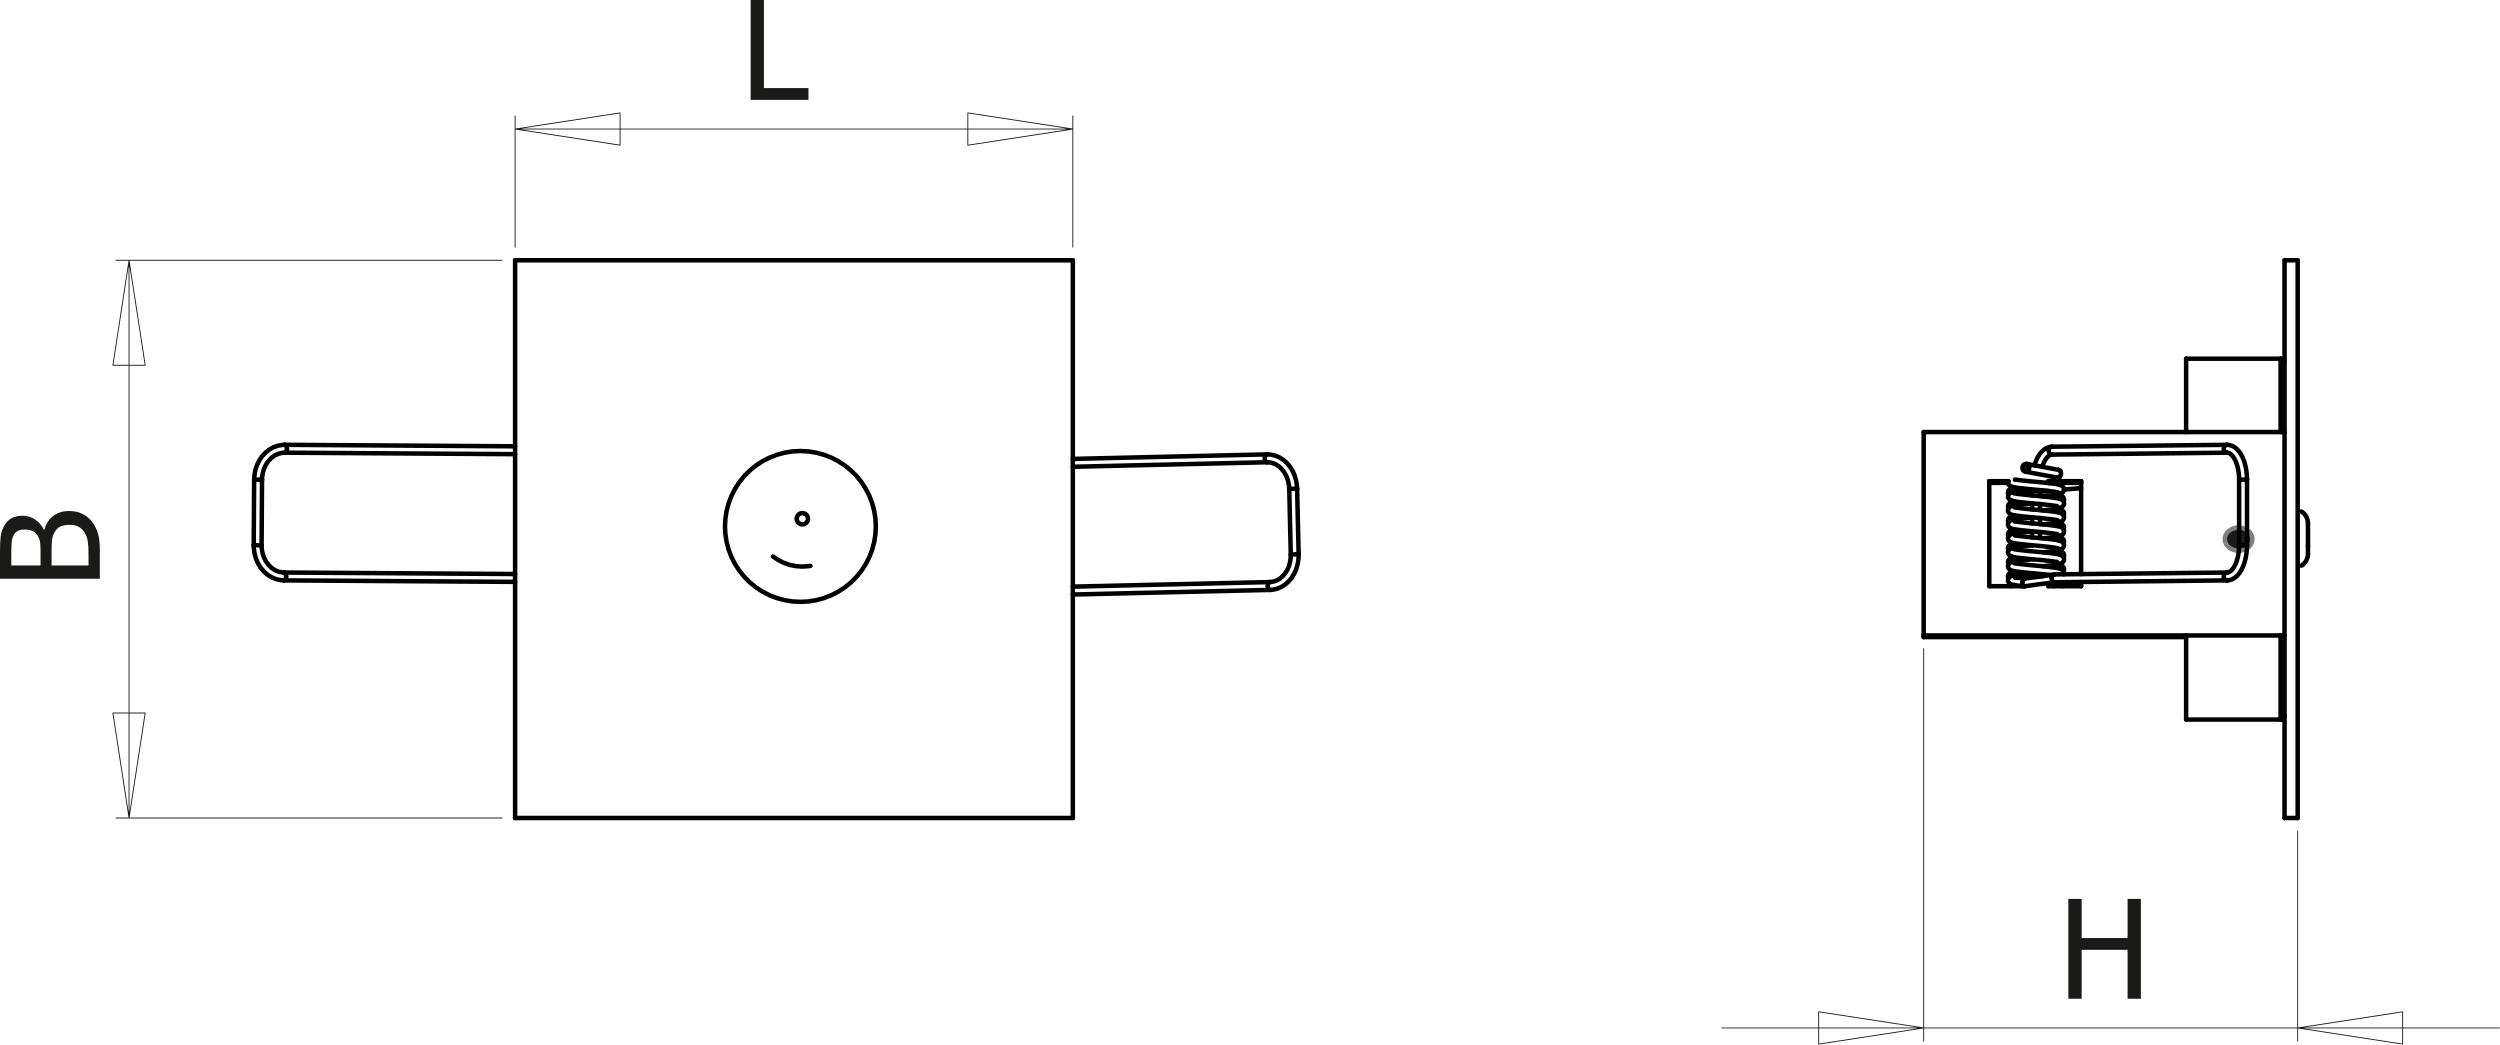 <?xml version="1.0" encoding="utf-8"?>
<!-- Generator: Adobe Illustrator 12.0.0, SVG Export Plug-In . SVG Version: 6.00 Build 51448)  -->
<!DOCTYPE svg PUBLIC "-//W3C//DTD SVG 1.1//EN" "http://www.w3.org/Graphics/SVG/1.1/DTD/svg11.dtd">
<svg  version="1.1" id="Ebene_1" xmlns="http://www.w3.org/2000/svg" xmlns:xlink="http://www.w3.org/1999/xlink" width="277.97" height="116.141"
	 viewBox="0 0 277.97 116.141" style="overflow:visible;enable-background:new 0 0 277.97 116.141;" xml:space="preserve">
<g>
	<path style="fill:#1A1A18;" d="M89.891,11.102h-6.43V0h1.477v9.789h4.953V11.102z"/>
</g>
<g>
	<path style="fill:#1A1A18;" d="M7.692,56.819c0.552,0,1.04,0.104,1.462,0.313c0.423,0.209,0.771,0.489,1.044,0.842
		c0.329,0.418,0.561,0.865,0.698,1.343s0.205,1.094,0.205,1.85v3.184H0v-2.944c0-0.791,0.026-1.383,0.078-1.778
		s0.175-0.774,0.369-1.137c0.214-0.397,0.493-0.688,0.838-0.872c0.345-0.185,0.751-0.276,1.218-0.276
		c0.521,0,0.989,0.138,1.401,0.414c0.413,0.275,0.735,0.657,0.968,1.144h0.06c0.179-0.661,0.506-1.174,0.981-1.536
		C6.388,57,6.981,56.819,7.692,56.819z M2.711,58.881c-0.269,0-0.501,0.045-0.697,0.134c-0.196,0.09-0.352,0.233-0.466,0.433
		c-0.134,0.238-0.216,0.504-0.246,0.797s-0.045,0.697-0.045,1.214v1.415h3.25v-1.676c0-0.462-0.023-0.802-0.071-1.021
		C4.39,59.958,4.292,59.733,4.143,59.5c-0.144-0.224-0.333-0.382-0.566-0.477C3.342,58.928,3.054,58.881,2.711,58.881z
		 M7.751,58.358c-0.418,0-0.763,0.06-1.035,0.179s-0.501,0.36-0.691,0.723c-0.125,0.233-0.204,0.488-0.239,0.764
		c-0.035,0.276-0.052,0.667-0.052,1.174v1.677h4.109v-1.2c0-0.646-0.03-1.154-0.089-1.527c-0.06-0.372-0.187-0.7-0.381-0.983
		c-0.194-0.278-0.415-0.481-0.661-0.611C8.465,58.422,8.145,58.358,7.751,58.358z"/>
</g>
<g>
	<path style="fill:#1A1A18;" d="M238.039,111.049h-1.477v-5.438h-5.109v5.438h-1.477V99.948h1.477v4.352h5.109v-4.352h1.477V111.049
		z"/>
</g>
<polygon style="fill:#1A1A18;" points="248.459,58.718 248.258,58.783 248.072,58.869 247.9,58.977 247.75,59.104 247.621,59.247 
	247.518,59.403 247.441,59.57 247.393,59.744 247.375,59.922 247.385,60.101 247.426,60.277 247.496,60.446 247.594,60.606 
	247.717,60.751 247.861,60.882 248.027,60.996 248.211,61.087 248.408,61.158 248.613,61.204 248.826,61.226 249.039,61.222 
	249.252,61.195 249.455,61.142 249.648,61.067 249.828,60.969 249.99,60.852 250.129,60.716 250.246,60.567 250.336,60.405 
	250.398,60.233 250.432,60.057 250.438,59.877 250.41,59.7 250.355,59.528 250.271,59.363 250.162,59.209 250.027,59.071 
	249.871,58.948 249.695,58.845 249.504,58.764 249.303,58.706 249.094,58.671 248.879,58.663 248.666,58.678 "/>
<polygon style="fill:none;stroke:#808080;stroke-width:0.5;stroke-miterlimit:10;" points="248.459,58.718 248.258,58.783 
	248.072,58.869 247.9,58.977 247.75,59.104 247.621,59.247 247.518,59.403 247.441,59.57 247.393,59.744 247.375,59.922 
	247.385,60.101 247.426,60.277 247.496,60.446 247.594,60.606 247.717,60.751 247.861,60.882 248.027,60.996 248.211,61.087 
	248.408,61.158 248.613,61.204 248.826,61.226 249.039,61.222 249.252,61.195 249.455,61.142 249.648,61.067 249.828,60.969 
	249.99,60.852 250.129,60.716 250.246,60.567 250.336,60.405 250.398,60.233 250.432,60.057 250.438,59.877 250.41,59.7 
	250.355,59.528 250.271,59.363 250.162,59.209 250.027,59.071 249.871,58.948 249.695,58.845 249.504,58.764 249.303,58.706 
	249.094,58.671 248.879,58.663 248.666,58.678 "/>
<path style="fill:none;stroke:#1A1A18;stroke-width:0.1;stroke-linecap:round;stroke-linejoin:round;stroke-miterlimit:10;" d="
	M202.215,112.5l11.674,1.796 M202.215,116.091V112.5 M213.889,114.296l-11.674,1.795 M267.145,116.091l-11.672-1.795 M267.145,112.5
	v3.591 M255.473,114.296l11.672-1.796 M213.889,114.296h-22.447 M255.473,114.296h-41.584 M255.473,114.296h22.447 M213.889,72.118
	v43.638 M255.473,92.41v23.346"/>
<path style="fill:none;stroke:#1A1A18;stroke-width:0.1;stroke-linecap:round;stroke-linejoin:round;stroke-miterlimit:10;" d="
	M68.946,16.144l-11.673-1.796 M68.946,12.552v3.592 M57.273,14.348l11.673-1.796 M107.612,12.552l11.672,1.796 M107.612,16.144
	v-3.592 M119.285,14.348l-11.672,1.796 M119.285,14.348H57.273 M57.273,27.48V12.89 M119.285,27.48V12.89"/>
<path style="fill:none;stroke:#1A1A18;stroke-width:0.1;stroke-linecap:round;stroke-linejoin:round;stroke-miterlimit:10;" d="
	M16.144,79.278l-1.796,11.673 M12.553,79.278h3.591 M14.348,90.951l-1.795-11.673 M12.553,40.612l1.795-11.673 M16.144,40.612
	h-3.591 M14.348,28.939l1.796,11.673 M14.348,28.939v62.012 M55.814,90.951H12.889 M55.814,28.939H12.889"/>
<polyline style="fill:none;stroke:#000000;stroke-width:0.5;stroke-linecap:round;stroke-linejoin:round;stroke-miterlimit:10;" points="
	31.678,50.333 31.763,50.3 31.837,50.206 31.887,50.064 31.905,49.897 "/>
<polyline style="fill:none;stroke:#000000;stroke-width:0.5;stroke-linecap:round;stroke-linejoin:round;stroke-miterlimit:10;" points="
	31.905,49.897 31.889,49.729 31.841,49.587 31.769,49.492 31.683,49.458 31.683,49.458 "/>
<polyline style="fill:none;stroke:#000000;stroke-width:0.5;stroke-linecap:round;stroke-linejoin:round;stroke-miterlimit:10;" points="
	31.592,63.658 31.677,63.692 31.749,63.787 31.796,63.929 31.813,64.097 "/>
<polyline style="fill:none;stroke:#000000;stroke-width:0.5;stroke-linecap:round;stroke-linejoin:round;stroke-miterlimit:10;" points="
	31.813,64.097 31.794,64.264 31.745,64.406 31.671,64.5 31.585,64.533 "/>
<polyline style="fill:none;stroke:#000000;stroke-width:0.5;stroke-linecap:round;stroke-linejoin:round;stroke-miterlimit:10;" points="
	29.086,60.627 29.073,60.626 29,60.626 28.874,60.625 "/>
<polyline style="fill:none;stroke:#000000;stroke-width:0.5;stroke-linecap:round;stroke-linejoin:round;stroke-miterlimit:10;" points="
	28.874,60.625 28.713,60.625 28.542,60.624 28.388,60.623 28.273,60.622 28.216,60.622 28.211,60.622 "/>
<polyline style="fill:none;stroke:#000000;stroke-width:0.5;stroke-linecap:round;stroke-linejoin:round;stroke-miterlimit:10;" points="
	29.134,53.332 29.121,53.332 29.047,53.331 28.921,53.33 "/>
<polyline style="fill:none;stroke:#000000;stroke-width:0.5;stroke-linecap:round;stroke-linejoin:round;stroke-miterlimit:10;" points="
	28.921,53.33 28.76,53.329 28.589,53.328 28.435,53.327 28.32,53.326 28.263,53.326 28.258,53.326 "/>
<polyline style="fill:none;stroke:#000000;stroke-width:0.5;stroke-linecap:round;stroke-linejoin:round;stroke-miterlimit:10;" points="
	141.213,65.593 141.115,65.562 141.033,65.469 140.975,65.329 140.952,65.162 140.967,64.994 141.018,64.85 141.097,64.753 
	141.19,64.718 "/>
<polyline style="fill:none;stroke:#000000;stroke-width:0.5;stroke-linecap:round;stroke-linejoin:round;stroke-miterlimit:10;" points="
	140.861,50.522 140.766,50.557 140.688,50.654 140.637,50.797 140.622,50.965 140.645,51.132 140.702,51.273 140.786,51.366 
	140.88,51.397 "/>
<polyline style="fill:none;stroke:#000000;stroke-width:0.5;stroke-linecap:round;stroke-linejoin:round;stroke-miterlimit:10;" points="
	144.393,61.628 144.383,61.628 144.314,61.629 144.191,61.632 144.032,61.636 143.861,61.64 143.705,61.644 143.586,61.647 
	143.524,61.648 143.518,61.648 "/>
<polyline style="fill:none;stroke:#000000;stroke-width:0.5;stroke-linecap:round;stroke-linejoin:round;stroke-miterlimit:10;" points="
	144.223,54.334 144.213,54.335 144.145,54.336 144.021,54.339 143.862,54.343 143.691,54.347 143.535,54.351 143.417,54.354 
	143.354,54.355 143.348,54.355 "/>
<line style="fill:none;stroke:#000000;stroke-width:0.5;stroke-linecap:round;stroke-linejoin:round;stroke-miterlimit:10;" x1="57.273" y1="90.951" x2="119.285" y2="90.951"/>
<line style="fill:none;stroke:#000000;stroke-width:0.5;stroke-linecap:round;stroke-linejoin:round;stroke-miterlimit:10;" x1="119.285" y1="90.951" x2="119.285" y2="28.939"/>
<line style="fill:none;stroke:#000000;stroke-width:0.5;stroke-linecap:round;stroke-linejoin:round;stroke-miterlimit:10;" x1="119.285" y1="28.939" x2="57.273" y2="28.939"/>
<line style="fill:none;stroke:#000000;stroke-width:0.5;stroke-linecap:round;stroke-linejoin:round;stroke-miterlimit:10;" x1="57.273" y1="28.939" x2="57.273" y2="90.951"/>
<line style="fill:none;stroke:#000000;stroke-width:0.5;stroke-linecap:round;stroke-linejoin:round;stroke-miterlimit:10;" x1="31.677" y1="50.333" x2="57.273" y2="50.499"/>
<line style="fill:none;stroke:#000000;stroke-width:0.5;stroke-linecap:round;stroke-linejoin:round;stroke-miterlimit:10;" x1="57.273" y1="49.624" x2="31.683" y2="49.458"/>
<line style="fill:none;stroke:#000000;stroke-width:0.5;stroke-linecap:round;stroke-linejoin:round;stroke-miterlimit:10;" x1="31.585" y1="64.533" x2="57.273" y2="64.699"/>
<line style="fill:none;stroke:#000000;stroke-width:0.5;stroke-linecap:round;stroke-linejoin:round;stroke-miterlimit:10;" x1="57.273" y1="63.824" x2="31.591" y2="63.658"/>
<polyline style="fill:none;stroke:#000000;stroke-width:0.5;stroke-linecap:round;stroke-linejoin:round;stroke-miterlimit:10;" points="
	31.683,49.458 31.392,49.47 30.886,49.561 30.399,49.736 29.941,49.993 29.521,50.325 29.149,50.726 28.833,51.187 28.581,51.697 
	28.399,52.246 28.291,52.82 28.258,53.326 "/>
<polyline style="fill:none;stroke:#000000;stroke-width:0.5;stroke-linecap:round;stroke-linejoin:round;stroke-miterlimit:10;" points="
	29.134,53.332 29.145,53.074 29.221,52.57 29.367,52.089 29.579,51.646 29.849,51.252 30.169,50.918 30.532,50.654 30.925,50.466 
	31.341,50.358 31.677,50.333 "/>
<polyline style="fill:none;stroke:#000000;stroke-width:0.5;stroke-linecap:round;stroke-linejoin:round;stroke-miterlimit:10;" points="
	28.211,60.622 28.22,60.941 28.297,61.523 28.45,62.085 28.676,62.616 28.97,63.1 29.325,63.529 29.733,63.892 30.185,64.178 
	30.668,64.383 31.173,64.501 31.585,64.533 "/>
<polyline style="fill:none;stroke:#000000;stroke-width:0.5;stroke-linecap:round;stroke-linejoin:round;stroke-miterlimit:10;" points="
	31.591,63.658 31.385,63.646 30.961,63.557 30.554,63.383 30.178,63.128 29.845,62.8 29.564,62.412 29.343,61.971 29.188,61.493 
	29.103,60.99 29.086,60.627 "/>
<line style="fill:none;stroke:#000000;stroke-width:0.5;stroke-linecap:round;stroke-linejoin:round;stroke-miterlimit:10;" x1="29.086" y1="60.627" x2="29.134" y2="53.332"/>
<line style="fill:none;stroke:#000000;stroke-width:0.5;stroke-linecap:round;stroke-linejoin:round;stroke-miterlimit:10;" x1="28.258" y1="53.326" x2="28.211" y2="60.622"/>
<line style="fill:none;stroke:#000000;stroke-width:0.5;stroke-linecap:round;stroke-linejoin:round;stroke-miterlimit:10;" x1="140.861" y1="50.522" x2="119.285" y2="51.024"/>
<line style="fill:none;stroke:#000000;stroke-width:0.5;stroke-linecap:round;stroke-linejoin:round;stroke-miterlimit:10;" x1="119.285" y1="51.9" x2="140.882" y2="51.397"/>
<line style="fill:none;stroke:#000000;stroke-width:0.5;stroke-linecap:round;stroke-linejoin:round;stroke-miterlimit:10;" x1="141.191" y1="64.718" x2="119.285" y2="65.228"/>
<line style="fill:none;stroke:#000000;stroke-width:0.5;stroke-linecap:round;stroke-linejoin:round;stroke-miterlimit:10;" x1="119.285" y1="66.104" x2="141.213" y2="65.593"/>
<polyline style="fill:none;stroke:#000000;stroke-width:0.5;stroke-linecap:round;stroke-linejoin:round;stroke-miterlimit:10;" points="
	143.518,61.648 143.515,61.908 143.457,62.413 143.332,62.897 143.144,63.345 142.898,63.747 142.605,64.088 142.271,64.362 
	141.907,64.561 141.52,64.682 141.191,64.718 "/>
<polyline style="fill:none;stroke:#000000;stroke-width:0.5;stroke-linecap:round;stroke-linejoin:round;stroke-miterlimit:10;" points="
	141.213,65.593 141.494,65.572 141.977,65.467 142.439,65.278 142.873,65.008 143.268,64.665 143.613,64.253 143.902,63.783 
	144.131,63.265 144.289,62.71 144.377,62.133 144.393,61.628 "/>
<polyline style="fill:none;stroke:#000000;stroke-width:0.5;stroke-linecap:round;stroke-linejoin:round;stroke-miterlimit:10;" points="
	140.882,51.397 141.074,51.402 141.48,51.479 141.871,51.642 142.235,51.886 142.561,52.203 142.84,52.583 143.063,53.016 
	143.225,53.489 143.321,53.989 143.348,54.355 "/>
<polyline style="fill:none;stroke:#000000;stroke-width:0.5;stroke-linecap:round;stroke-linejoin:round;stroke-miterlimit:10;" points="
	144.223,54.334 144.205,54.016 144.113,53.437 143.95,52.878 143.717,52.355 143.42,51.877 143.064,51.458 142.66,51.107 
	142.215,50.833 141.741,50.643 141.25,50.541 140.861,50.522 "/>
<line style="fill:none;stroke:#000000;stroke-width:0.5;stroke-linecap:round;stroke-linejoin:round;stroke-miterlimit:10;" x1="144.393" y1="61.628" x2="144.223" y2="54.334"/>
<line style="fill:none;stroke:#000000;stroke-width:0.5;stroke-linecap:round;stroke-linejoin:round;stroke-miterlimit:10;" x1="143.348" y1="54.355" x2="143.518" y2="61.648"/>
<polyline style="fill:none;stroke:#000000;stroke-width:0.5;stroke-linecap:round;stroke-linejoin:round;stroke-miterlimit:10;" points="
	253.576,70.658 253.576,71.407 253.576,72.528 253.576,73.587 253.576,74.58 253.576,75.501 253.576,76.347 253.576,77.114 
	253.576,77.795 253.576,78.391 253.576,78.896 253.576,79.309 253.576,79.628 253.576,79.851 253.576,79.977 253.576,80.007 "/>
<polyline style="fill:none;stroke:#000000;stroke-width:0.5;stroke-linecap:round;stroke-linejoin:round;stroke-miterlimit:10;" points="
	253.576,39.882 253.576,39.885 253.576,39.954 253.576,40.121 253.576,40.384 253.576,40.743 253.576,41.195 253.576,41.739 
	253.576,42.371 253.576,43.089 253.576,43.889 253.576,44.768 253.576,45.72 253.576,46.741 253.576,47.827 253.576,48.042 "/>
<polyline style="fill:none;stroke:#000000;stroke-width:0.5;stroke-linecap:round;stroke-linejoin:round;stroke-miterlimit:10;" points="
	228.158,49.668 228.018,49.701 227.896,49.795 227.816,49.937 227.787,50.104 227.816,50.272 227.896,50.415 228.018,50.51 
	228.162,50.544 228.166,50.544 "/>
<polyline style="fill:none;stroke:#000000;stroke-width:0.5;stroke-linecap:round;stroke-linejoin:round;stroke-miterlimit:10;" points="
	247.623,49.458 247.484,49.491 247.363,49.585 247.281,49.727 247.252,49.894 247.281,50.062 247.363,50.204 247.484,50.299 
	247.627,50.333 "/>
<polyline style="fill:none;stroke:#000000;stroke-width:0.5;stroke-linecap:round;stroke-linejoin:round;stroke-miterlimit:10;" points="
	249.84,53.329 249.826,53.328 249.754,53.327 249.627,53.327 249.467,53.326 249.295,53.326 249.141,53.327 249.025,53.327 
	248.969,53.329 248.965,53.329 "/>
<polyline style="fill:none;stroke:#000000;stroke-width:0.5;stroke-linecap:round;stroke-linejoin:round;stroke-miterlimit:10;" points="
	247.633,64.534 247.627,64.534 247.484,64.5 247.363,64.404 247.281,64.261 247.252,64.093 247.281,63.926 247.363,63.785 
	247.484,63.691 247.617,63.658 "/>
<polyline style="fill:none;stroke:#000000;stroke-width:0.5;stroke-linecap:round;stroke-linejoin:round;stroke-miterlimit:10;" points="
	249.84,60.624 249.826,60.624 249.754,60.623 249.627,60.622 249.467,60.622 249.295,60.622 249.141,60.622 249.025,60.623 
	248.969,60.624 248.965,60.624 "/>
<polyline style="fill:none;stroke:#000000;stroke-width:0.5;stroke-linecap:round;stroke-linejoin:round;stroke-miterlimit:10;" points="
	243.07,70.658 243.07,71.407 243.07,72.528 243.07,73.587 243.07,74.58 243.07,75.501 243.07,76.347 243.07,77.114 243.07,77.795 
	243.07,78.391 243.07,78.896 243.07,79.309 243.07,79.628 243.07,79.851 243.07,79.977 243.07,80.007 "/>
<polyline style="fill:none;stroke:#000000;stroke-width:0.5;stroke-linecap:round;stroke-linejoin:round;stroke-miterlimit:10;" points="
	243.07,39.882 243.07,39.885 243.07,39.954 243.07,40.121 243.07,40.384 243.07,40.743 243.07,41.195 243.07,41.739 243.07,42.371 
	243.07,43.089 243.07,43.889 243.07,44.768 243.07,45.72 243.07,46.741 243.07,47.827 243.07,48.042 "/>
<polyline style="fill:none;stroke:#000000;stroke-width:0.5;stroke-linecap:round;stroke-linejoin:round;stroke-miterlimit:10;" points="
	226.17,64.001 226.188,64 226.234,64 226.305,64 226.389,64 226.471,64 226.541,64 226.59,64 226.605,64.001 "/>
<line style="fill:none;stroke:#000000;stroke-width:0.5;stroke-linecap:round;stroke-linejoin:round;stroke-miterlimit:10;" x1="221.184" y1="53.512" x2="223.283" y2="53.512"/>
<line style="fill:none;stroke:#000000;stroke-width:0.5;stroke-linecap:round;stroke-linejoin:round;stroke-miterlimit:10;" x1="227.75" y1="53.512" x2="231.396" y2="53.512"/>
<line style="fill:none;stroke:#000000;stroke-width:0.5;stroke-linecap:round;stroke-linejoin:round;stroke-miterlimit:10;" x1="226.826" y1="54.617" x2="227.75" y2="54.617"/>
<line style="fill:none;stroke:#000000;stroke-width:0.5;stroke-linecap:round;stroke-linejoin:round;stroke-miterlimit:10;" x1="224.832" y1="54.617" x2="225.949" y2="54.617"/>
<line style="fill:none;stroke:#000000;stroke-width:0.5;stroke-linecap:round;stroke-linejoin:round;stroke-miterlimit:10;" x1="227.75" y1="54.61" x2="227.75" y2="54.617"/>
<line style="fill:none;stroke:#000000;stroke-width:0.5;stroke-linecap:round;stroke-linejoin:round;stroke-miterlimit:10;" x1="224.832" y1="54.61" x2="224.832" y2="54.617"/>
<line style="fill:none;stroke:#000000;stroke-width:0.5;stroke-linecap:round;stroke-linejoin:round;stroke-miterlimit:10;" x1="213.889" y1="48.042" x2="254.014" y2="48.042"/>
<polyline style="fill:none;stroke:#000000;stroke-width:0.5;stroke-linecap:round;stroke-linejoin:round;stroke-miterlimit:10;" points="
	213.889,70.658 213.889,68.826 213.889,66.963 213.889,65.078 213.889,63.173 213.889,61.258 213.889,59.337 213.889,57.417 
	213.889,55.504 213.889,53.604 213.889,51.723 213.889,49.867 213.889,48.042 "/>
<line style="fill:none;stroke:#000000;stroke-width:0.5;stroke-linecap:round;stroke-linejoin:round;stroke-miterlimit:10;" x1="213.889" y1="70.658" x2="254.014" y2="70.658"/>
<line style="fill:none;stroke:#000000;stroke-width:0.5;stroke-linecap:round;stroke-linejoin:round;stroke-miterlimit:10;" x1="231.396" y1="53.504" x2="227.75" y2="53.504"/>
<polyline style="fill:none;stroke:#000000;stroke-width:0.5;stroke-linecap:round;stroke-linejoin:round;stroke-miterlimit:10;" points="
	231.396,63.833 231.396,63.726 231.396,62.267 231.396,60.804 231.396,59.337 231.396,57.873 231.396,56.41 231.396,54.953 
	231.396,53.504 "/>
<line style="fill:none;stroke:#000000;stroke-width:0.5;stroke-linecap:round;stroke-linejoin:round;stroke-miterlimit:10;" x1="231.396" y1="65.177" x2="231.396" y2="64.708"/>
<line style="fill:none;stroke:#000000;stroke-width:0.5;stroke-linecap:round;stroke-linejoin:round;stroke-miterlimit:10;" x1="227.75" y1="65.177" x2="231.396" y2="65.177"/>
<polyline style="fill:none;stroke:#000000;stroke-width:0.5;stroke-linecap:round;stroke-linejoin:round;stroke-miterlimit:10;" points="
	227.75,64.833 227.75,64.901 227.75,65.04 227.75,65.177 "/>
<line style="fill:none;stroke:#000000;stroke-width:0.5;stroke-linecap:round;stroke-linejoin:round;stroke-miterlimit:10;" x1="224.832" y1="64.07" x2="227.098" y2="64.07"/>
<polyline style="fill:none;stroke:#000000;stroke-width:0.5;stroke-linecap:round;stroke-linejoin:round;stroke-miterlimit:10;" points="
	224.832,64.294 224.832,64.208 224.832,64.07 "/>
<line style="fill:none;stroke:#000000;stroke-width:0.5;stroke-linecap:round;stroke-linejoin:round;stroke-miterlimit:10;" x1="221.184" y1="65.177" x2="224.832" y2="65.177"/>
<polyline style="fill:none;stroke:#000000;stroke-width:0.5;stroke-linecap:round;stroke-linejoin:round;stroke-miterlimit:10;" points="
	221.184,53.504 221.184,54.953 221.184,56.41 221.184,57.873 221.184,59.337 221.184,60.804 221.184,62.267 221.184,63.726 
	221.184,65.177 "/>
<line style="fill:none;stroke:#000000;stroke-width:0.5;stroke-linecap:round;stroke-linejoin:round;stroke-miterlimit:10;" x1="223.332" y1="53.504" x2="221.184" y2="53.504"/>
<polyline style="fill:none;stroke:#000000;stroke-width:0.5;stroke-linecap:round;stroke-linejoin:round;stroke-miterlimit:10;" points="
	224.832,54.61 224.832,54.471 224.832,54.333 224.832,54.3 "/>
<line style="fill:none;stroke:#000000;stroke-width:0.5;stroke-linecap:round;stroke-linejoin:round;stroke-miterlimit:10;" x1="227.75" y1="54.61" x2="224.832" y2="54.61"/>
<polyline style="fill:none;stroke:#000000;stroke-width:0.5;stroke-linecap:round;stroke-linejoin:round;stroke-miterlimit:10;" points="
	227.75,53.504 227.75,53.643 227.75,53.707 "/>
<line style="fill:none;stroke:#000000;stroke-width:0.5;stroke-linecap:round;stroke-linejoin:round;stroke-miterlimit:10;" x1="213.889" y1="70.838" x2="213.889" y2="70.658"/>
<line style="fill:none;stroke:#000000;stroke-width:0.5;stroke-linecap:round;stroke-linejoin:round;stroke-miterlimit:10;" x1="213.889" y1="70.838" x2="243.07" y2="70.838"/>
<line style="fill:none;stroke:#000000;stroke-width:0.5;stroke-linecap:round;stroke-linejoin:round;stroke-miterlimit:10;" x1="223.268" y1="53.69" x2="221.184" y2="53.69"/>
<line style="fill:none;stroke:#000000;stroke-width:0.5;stroke-linecap:round;stroke-linejoin:round;stroke-miterlimit:10;" x1="231.396" y1="53.69" x2="227.75" y2="53.69"/>
<line style="fill:none;stroke:#000000;stroke-width:0.5;stroke-linecap:round;stroke-linejoin:round;stroke-miterlimit:10;" x1="254.014" y1="28.939" x2="255.473" y2="28.939"/>
<line style="fill:none;stroke:#000000;stroke-width:0.5;stroke-linecap:round;stroke-linejoin:round;stroke-miterlimit:10;" x1="254.014" y1="28.939" x2="254.014" y2="90.951"/>
<line style="fill:none;stroke:#000000;stroke-width:0.5;stroke-linecap:round;stroke-linejoin:round;stroke-miterlimit:10;" x1="254.014" y1="90.951" x2="255.473" y2="90.951"/>
<line style="fill:none;stroke:#000000;stroke-width:0.5;stroke-linecap:round;stroke-linejoin:round;stroke-miterlimit:10;" x1="255.473" y1="28.939" x2="255.473" y2="90.951"/>
<polyline style="fill:none;stroke:#000000;stroke-width:0.5;stroke-linecap:round;stroke-linejoin:round;stroke-miterlimit:10;" points="
	229.025,52.99 228.9,53.11 228.746,53.166 228.59,53.146 228.457,53.055 228.453,53.05 "/>
<polyline style="fill:none;stroke:#000000;stroke-width:0.5;stroke-linecap:round;stroke-linejoin:round;stroke-miterlimit:10;" points="
	225.104,64.327 225.025,64.365 224.971,64.432 224.924,64.525 224.885,64.668 224.873,64.759 "/>
<polyline style="fill:none;stroke:#000000;stroke-width:0.5;stroke-linecap:round;stroke-linejoin:round;stroke-miterlimit:10;" points="
	224.873,64.759 224.873,64.759 224.871,64.858 224.883,64.957 224.904,65.046 224.939,65.12 224.98,65.168 225.025,65.194 
	225.07,65.198 225.072,65.196 "/>
<polygon style="fill:#1A1A18;" points="224.867,52.011 224.891,52.178 224.967,52.318 225.088,52.412 225.232,52.445 
	225.381,52.411 225.508,52.316 225.598,52.175 225.633,52.008 225.611,51.841 225.533,51.7 225.414,51.606 225.268,51.573 
	225.121,51.607 224.992,51.702 224.904,51.844 "/>
<polygon style="fill:none;stroke:#000000;stroke-width:0.5;stroke-linecap:round;stroke-linejoin:round;stroke-miterlimit:10;" points="
	224.867,52.011 224.891,52.178 224.967,52.318 225.088,52.412 225.232,52.445 225.381,52.411 225.508,52.316 225.598,52.175 
	225.633,52.008 225.611,51.841 225.533,51.7 225.414,51.606 225.268,51.573 225.121,51.607 224.992,51.702 224.904,51.844 "/>
<polyline style="fill:none;stroke:#000000;stroke-width:0.5;stroke-linecap:round;stroke-linejoin:round;stroke-miterlimit:10;" points="
	229.025,52.99 229.125,52.844 229.166,52.667 229.141,52.49 229.055,52.343 228.922,52.252 228.863,52.236 "/>
<polyline style="fill:none;stroke:#000000;stroke-width:0.5;stroke-linecap:round;stroke-linejoin:round;stroke-miterlimit:10;" points="
	228.703,53.097 228.764,53.102 228.902,53.073 229.025,52.99 "/>
<polyline style="fill:none;stroke:#000000;stroke-width:0.5;stroke-linecap:round;stroke-linejoin:round;stroke-miterlimit:10;" points="
	228.484,64.739 228.48,64.74 228.336,64.707 228.215,64.611 228.133,64.468 228.105,64.3 228.133,64.133 228.215,63.992 
	228.336,63.897 228.477,63.866 "/>
<polyline style="fill:none;stroke:#000000;stroke-width:0.5;stroke-linecap:round;stroke-linejoin:round;stroke-miterlimit:10;" points="
	256.619,61.551 256.619,61.558 256.613,61.689 256.598,61.821 256.57,61.954 256.531,62.086 256.488,62.196 256.438,62.303 
	256.377,62.41 256.309,62.51 256.24,62.596 256.166,62.677 256.082,62.755 255.992,62.827 255.891,62.895 "/>
<line style="fill:none;stroke:#000000;stroke-width:0.5;stroke-linecap:round;stroke-linejoin:round;stroke-miterlimit:10;" x1="256.619" y1="60.709" x2="256.619" y2="61.551"/>
<polyline style="fill:none;stroke:#000000;stroke-width:0.5;stroke-linecap:round;stroke-linejoin:round;stroke-miterlimit:10;" points="
	256.619,58.217 256.619,58.359 256.619,58.893 256.619,59.471 256.619,60.389 256.619,60.709 "/>
<polyline style="fill:none;stroke:#000000;stroke-width:0.5;stroke-linecap:round;stroke-linejoin:round;stroke-miterlimit:10;" points="
	255.891,56.873 255.99,56.94 256.078,57.009 256.16,57.084 256.236,57.167 256.307,57.254 256.373,57.354 256.434,57.458 
	256.486,57.567 256.529,57.678 256.568,57.808 256.596,57.94 256.613,58.075 256.619,58.211 256.619,58.217 "/>
<polyline style="fill:none;stroke:#000000;stroke-width:0.5;stroke-linecap:round;stroke-linejoin:round;stroke-miterlimit:10;" points="
	253.576,80.007 253.66,80 253.742,79.974 253.818,79.934 253.885,79.879 253.939,79.813 253.98,79.738 254.004,79.656 
	254.014,79.57 "/>
<polyline style="fill:none;stroke:#000000;stroke-width:0.5;stroke-linecap:round;stroke-linejoin:round;stroke-miterlimit:10;" points="
	254.014,40.32 254.004,40.234 253.98,40.152 253.939,40.077 253.885,40.011 253.818,39.956 253.742,39.916 253.66,39.891 
	253.576,39.882 "/>
<line style="fill:none;stroke:#000000;stroke-width:0.5;stroke-linecap:round;stroke-linejoin:round;stroke-miterlimit:10;" x1="243.07" y1="80.007" x2="253.576" y2="80.007"/>
<line style="fill:none;stroke:#000000;stroke-width:0.5;stroke-linecap:round;stroke-linejoin:round;stroke-miterlimit:10;" x1="253.576" y1="39.882" x2="243.07" y2="39.882"/>
<line style="fill:none;stroke:#000000;stroke-width:0.5;stroke-linecap:round;stroke-linejoin:round;stroke-miterlimit:10;" x1="226.17" y1="64.001" x2="226.17" y2="64.07"/>
<line style="fill:none;stroke:#000000;stroke-width:0.5;stroke-linecap:round;stroke-linejoin:round;stroke-miterlimit:10;" x1="226.605" y1="64.07" x2="226.605" y2="64.001"/>
<line style="fill:none;stroke:#000000;stroke-width:0.5;stroke-linecap:round;stroke-linejoin:round;stroke-miterlimit:10;" x1="225.949" y1="59.074" x2="225.949" y2="59.748"/>
<line style="fill:none;stroke:#000000;stroke-width:0.5;stroke-linecap:round;stroke-linejoin:round;stroke-miterlimit:10;" x1="225.949" y1="57.52" x2="225.949" y2="58.194"/>
<line style="fill:none;stroke:#000000;stroke-width:0.5;stroke-linecap:round;stroke-linejoin:round;stroke-miterlimit:10;" x1="225.949" y1="55.967" x2="225.949" y2="56.641"/>
<line style="fill:none;stroke:#000000;stroke-width:0.5;stroke-linecap:round;stroke-linejoin:round;stroke-miterlimit:10;" x1="225.949" y1="54.614" x2="225.949" y2="55.088"/>
<line style="fill:none;stroke:#000000;stroke-width:0.5;stroke-linecap:round;stroke-linejoin:round;stroke-miterlimit:10;" x1="226.826" y1="55.165" x2="226.826" y2="54.614"/>
<line style="fill:none;stroke:#000000;stroke-width:0.5;stroke-linecap:round;stroke-linejoin:round;stroke-miterlimit:10;" x1="226.826" y1="56.719" x2="226.826" y2="56.044"/>
<line style="fill:none;stroke:#000000;stroke-width:0.5;stroke-linecap:round;stroke-linejoin:round;stroke-miterlimit:10;" x1="226.826" y1="58.272" x2="226.826" y2="57.597"/>
<line style="fill:none;stroke:#000000;stroke-width:0.5;stroke-linecap:round;stroke-linejoin:round;stroke-miterlimit:10;" x1="226.826" y1="59.826" x2="226.826" y2="59.152"/>
<polyline style="fill:none;stroke:#000000;stroke-width:0.5;stroke-linecap:round;stroke-linejoin:round;stroke-miterlimit:10;" points="
	227.068,51.902 227.082,51.856 227.236,51.458 227.412,51.127 227.602,50.87 227.791,50.69 227.969,50.586 228.148,50.544 
	228.166,50.544 "/>
<polyline style="fill:none;stroke:#000000;stroke-width:0.5;stroke-linecap:round;stroke-linejoin:round;stroke-miterlimit:10;" points="
	228.158,49.668 227.939,49.688 227.607,49.789 227.297,49.967 227.006,50.225 226.736,50.561 226.498,50.971 226.299,51.442 
	226.207,51.742 "/>
<polyline style="fill:none;stroke:#000000;stroke-width:0.5;stroke-linecap:round;stroke-linejoin:round;stroke-miterlimit:10;" points="
	228.912,61.161 229.252,61.048 229.42,60.887 229.496,60.682 229.498,60.59 229.457,60.445 229.299,60.249 229.145,60.158 
	228.936,60.108 "/>
<polyline style="fill:none;stroke:#000000;stroke-width:0.5;stroke-linecap:round;stroke-linejoin:round;stroke-miterlimit:10;" points="
	225.998,63.737 225.828,63.751 225.133,63.82 224.49,63.893 224.012,63.959 223.725,64.017 223.549,64.08 223.406,64.177 
	223.318,64.295 223.266,64.457 223.277,64.628 223.328,64.748 223.346,64.776 223.383,64.822 223.445,64.874 223.6,64.952 
	223.881,65.031 224.34,65.111 225.045,65.198 "/>
<polyline style="fill:none;stroke:#000000;stroke-width:0.5;stroke-linecap:round;stroke-linejoin:round;stroke-miterlimit:10;" points="
	226,62.184 225.811,62.201 225.143,62.265 224.541,62.333 224.074,62.397 223.729,62.468 223.494,62.561 223.375,62.657 
	223.357,62.681 223.34,62.704 223.303,62.775 223.27,62.886 223.266,63.016 223.314,63.171 223.406,63.294 223.57,63.405 
	223.781,63.473 224.137,63.535 224.658,63.601 225.25,63.666 225.84,63.723 226.406,63.773 227.004,63.828 227.613,63.891 
	227.982,63.936 "/>
<polyline style="fill:none;stroke:#000000;stroke-width:0.5;stroke-linecap:round;stroke-linejoin:round;stroke-miterlimit:10;" points="
	223.621,61.826 223.674,61.886 223.9,61.945 224.227,61.995 224.629,62.044 225.061,62.093 225.486,62.137 226.215,62.204 
	226.729,62.249 227.203,62.293 227.689,62.347 228.145,62.403 228.516,62.458 228.697,62.482 228.699,62.464 "/>
<polyline style="fill:none;stroke:#000000;stroke-width:0.5;stroke-linecap:round;stroke-linejoin:round;stroke-miterlimit:10;" points="
	227.129,61.408 227.217,61.399 227.719,61.345 228.178,61.29 228.563,61.236 228.857,61.185 229.059,61.128 229.148,61.068 "/>
<polyline style="fill:none;stroke:#000000;stroke-width:0.5;stroke-linecap:round;stroke-linejoin:round;stroke-miterlimit:10;" points="
	225.994,60.631 225.619,60.665 225.115,60.715 224.648,60.767 224.252,60.816 223.947,60.862 223.734,60.909 223.631,60.961 "/>
<polyline style="fill:none;stroke:#000000;stroke-width:0.5;stroke-linecap:round;stroke-linejoin:round;stroke-miterlimit:10;" points="
	227.129,56.748 227.393,56.721 227.844,56.671 228.219,56.625 228.516,56.583 228.748,56.544 228.986,56.49 229.24,56.384 
	229.416,56.234 229.457,56.165 229.48,56.104 229.494,56.042 229.498,55.94 229.465,55.792 229.396,55.68 229.195,55.528 
	228.936,55.437 228.33,55.333 227.574,55.24 226.803,55.163 226.383,55.126 225.824,55.077 225.154,55.01 224.48,54.933 
	224.199,54.894 223.977,54.855 223.828,54.809 223.797,54.764 "/>
<polyline style="fill:none;stroke:#000000;stroke-width:0.5;stroke-linecap:round;stroke-linejoin:round;stroke-miterlimit:10;" points="
	227.127,58.301 227.252,58.289 227.74,58.236 228.533,58.133 229.051,58.028 229.252,57.939 229.41,57.797 229.473,57.68 
	229.5,57.534 229.48,57.395 229.424,57.269 229.275,57.121 229.158,57.059 228.996,57.004 228.775,56.956 228.459,56.905 
	228.039,56.847 227.568,56.792 227.078,56.742 226.6,56.698 226.143,56.659 225.676,56.616 225.184,56.566 224.703,56.513 
	224.295,56.461 224.043,56.423 223.961,56.408 223.963,56.409 "/>
<polyline style="fill:none;stroke:#000000;stroke-width:0.5;stroke-linecap:round;stroke-linejoin:round;stroke-miterlimit:10;" points="
	227.129,59.854 227.648,59.8 228.145,59.741 228.555,59.683 228.877,59.624 229.131,59.549 229.307,59.457 229.365,59.405 
	229.41,59.352 229.479,59.216 229.498,59.035 229.422,58.818 229.283,58.679 229.092,58.586 228.748,58.504 228.375,58.446 
	227.859,58.379 227.287,58.317 226.707,58.26 226.154,58.213 225.617,58.164 225.125,58.113 224.701,58.066 224.373,58.025 
	224.146,57.997 224.01,57.975 224.002,57.981 "/>
<polyline style="fill:none;stroke:#000000;stroke-width:0.5;stroke-linecap:round;stroke-linejoin:round;stroke-miterlimit:10;" points="
	229.072,60.14 228.941,60.095 228.699,60.048 228.395,60 227.689,59.913 227.004,59.841 226.445,59.792 226.02,59.754 
	225.24,59.678 224.502,59.595 224.213,59.556 224.055,59.536 224.041,59.548 "/>
<polyline style="fill:none;stroke:#000000;stroke-width:0.5;stroke-linecap:round;stroke-linejoin:round;stroke-miterlimit:10;" points="
	223.834,60.893 223.648,60.931 223.504,61 223.34,61.156 223.281,61.279 223.266,61.357 223.266,61.446 223.303,61.585 
	223.449,61.776 223.596,61.863 223.791,61.909 "/>
<polyline style="fill:none;stroke:#000000;stroke-width:0.5;stroke-linecap:round;stroke-linejoin:round;stroke-miterlimit:10;" points="
	229.121,52.407 229.121,52.4 229.082,52.382 "/>
<polyline style="fill:none;stroke:#000000;stroke-width:0.5;stroke-linecap:round;stroke-linejoin:round;stroke-miterlimit:10;" points="
	223.283,53.512 223.266,53.59 223.264,53.656 223.275,53.747 223.293,53.801 223.314,53.852 223.412,53.976 223.555,54.07 
	224.051,54.203 224.359,54.245 224.711,54.289 225.467,54.369 225.836,54.404 226.188,54.436 226.625,54.473 227.178,54.525 
	227.805,54.594 228.398,54.673 228.637,54.713 228.82,54.755 228.936,54.803 228.949,54.845 "/>
<polyline style="fill:none;stroke:#000000;stroke-width:0.5;stroke-linecap:round;stroke-linejoin:round;stroke-miterlimit:10;" points="
	227.75,53.574 227.93,53.555 228.244,53.512 "/>
<polyline style="fill:none;stroke:#000000;stroke-width:0.5;stroke-linecap:round;stroke-linejoin:round;stroke-miterlimit:10;" points="
	229.072,53.927 229.014,53.902 228.824,53.857 228.584,53.816 227.998,53.736 227.373,53.665 226.813,53.61 226.365,53.572 
	226.012,53.541 225.668,53.509 224.955,53.435 224.334,53.36 224.125,53.332 224.035,53.325 224.037,53.334 "/>
<polyline style="fill:none;stroke:#000000;stroke-width:0.5;stroke-linecap:round;stroke-linejoin:round;stroke-miterlimit:10;" points="
	224.832,54.534 224.596,54.56 224.209,54.61 223.916,54.654 223.715,54.703 223.625,54.755 "/>
<polyline style="fill:none;stroke:#000000;stroke-width:0.5;stroke-linecap:round;stroke-linejoin:round;stroke-miterlimit:10;" points="
	223.822,54.683 223.641,54.721 223.5,54.789 223.34,54.944 223.266,55.144 223.266,55.233 223.303,55.373 223.451,55.564 
	223.598,55.651 223.795,55.698 "/>
<polyline style="fill:none;stroke:#000000;stroke-width:0.5;stroke-linecap:round;stroke-linejoin:round;stroke-miterlimit:10;" points="
	228.9,54.951 229.248,54.837 229.42,54.676 229.496,54.469 229.498,54.377 229.457,54.233 229.299,54.036 229.145,53.945 
	228.939,53.895 "/>
<polyline style="fill:none;stroke:#000000;stroke-width:0.5;stroke-linecap:round;stroke-linejoin:round;stroke-miterlimit:10;" points="
	227.125,55.195 227.152,55.192 227.658,55.139 228.125,55.084 228.52,55.029 228.824,54.979 229.039,54.924 229.143,54.862 "/>
<polyline style="fill:none;stroke:#000000;stroke-width:0.5;stroke-linecap:round;stroke-linejoin:round;stroke-miterlimit:10;" points="
	225.949,59.081 225.912,59.084 225.412,59.131 224.957,59.178 224.576,59.222 224.035,59.295 223.803,59.342 223.557,59.428 
	223.371,59.561 223.32,59.631 223.289,59.7 223.27,59.771 223.264,59.875 223.295,60.019 223.357,60.13 223.543,60.278 
	223.791,60.367 224.395,60.462 225.168,60.551 225.951,60.626 226.373,60.664 226.926,60.713 227.594,60.783 228.268,60.868 
	228.553,60.912 228.775,60.955 228.924,61.006 228.957,61.058 "/>
<polyline style="fill:none;stroke:#000000;stroke-width:0.5;stroke-linecap:round;stroke-linejoin:round;stroke-miterlimit:10;" points="
	225.949,57.529 225.799,57.542 225.24,57.596 224.709,57.654 224.252,57.711 223.932,57.76 223.715,57.807 223.57,57.858 
	223.465,57.917 223.395,57.979 223.32,58.078 223.273,58.205 223.266,58.344 223.299,58.481 223.352,58.571 223.465,58.683 
	223.619,58.763 223.828,58.821 224.436,58.916 224.848,58.963 225.322,59.013 225.85,59.065 226.402,59.113 226.975,59.165 
	227.553,59.224 228.08,59.288 228.471,59.343 228.678,59.376 228.762,59.393 228.764,59.389 "/>
<polyline style="fill:none;stroke:#000000;stroke-width:0.5;stroke-linecap:round;stroke-linejoin:round;stroke-miterlimit:10;" points="
	225.949,55.975 225.627,56.005 225.086,56.059 224.596,56.113 224.197,56.165 223.889,56.216 223.646,56.28 223.48,56.356 
	223.385,56.433 223.354,56.471 223.326,56.513 223.268,56.675 223.264,56.781 223.291,56.905 223.354,57.022 223.434,57.107 
	223.561,57.188 223.723,57.246 223.973,57.297 224.355,57.352 224.824,57.408 225.326,57.46 225.816,57.508 226.277,57.549 
	226.746,57.59 227.236,57.637 227.715,57.69 228.148,57.744 228.482,57.792 228.67,57.823 228.756,57.838 228.764,57.835 "/>
<polyline style="fill:none;stroke:#000000;stroke-width:0.5;stroke-linecap:round;stroke-linejoin:round;stroke-miterlimit:10;" points="
	223.617,55.614 223.664,55.668 223.83,55.718 224.072,55.76 224.373,55.801 225.074,55.881 225.76,55.95 226.322,56 226.742,56.037 
	227.512,56.114 228.234,56.203 228.521,56.246 228.682,56.27 228.705,56.257 "/>
<polyline style="fill:none;stroke:#000000;stroke-width:0.5;stroke-linecap:round;stroke-linejoin:round;stroke-miterlimit:10;" points="
	227.131,62.96 227.234,62.951 227.811,62.888 228.283,62.829 228.648,62.775 228.943,62.716 229.281,62.572 229.396,62.47 
	229.453,62.384 229.469,62.35 229.479,62.32 229.492,62.264 229.5,62.18 229.482,62.058 229.455,61.987 229.396,61.893 
	229.313,61.815 229.012,61.67 228.66,61.595 228.242,61.534 227.766,61.474 227.27,61.42 226.795,61.375 226.281,61.331 
	225.564,61.264 225.148,61.222 224.73,61.175 224.35,61.127 224.047,61.083 223.844,61.028 223.809,60.978 "/>
<polyline style="fill:none;stroke:#000000;stroke-width:0.5;stroke-linecap:round;stroke-linejoin:round;stroke-miterlimit:10;" points="
	229.482,63.854 229.496,63.689 229.447,63.524 229.357,63.4 229.201,63.291 229.014,63.222 228.73,63.162 228.291,63.093 
	227.721,63.023 227.107,62.958 226.512,62.904 225.949,62.854 225.367,62.798 224.785,62.736 224.291,62.673 224.016,62.63 
	223.969,62.621 223.965,62.623 "/>
<polyline style="fill:none;stroke:#000000;stroke-width:0.5;stroke-linecap:round;stroke-linejoin:round;stroke-miterlimit:10;" points="
	225.129,64.327 224.766,64.288 224.496,64.26 224.188,64.236 224.068,64.236 224.061,64.244 "/>
<polyline style="fill:none;stroke:#000000;stroke-width:0.5;stroke-linecap:round;stroke-linejoin:round;stroke-miterlimit:10;" points="
	228.648,53.162 228.846,53.208 228.949,53.254 "/>
<polyline style="fill:none;stroke:#000000;stroke-width:0.5;stroke-linecap:round;stroke-linejoin:round;stroke-miterlimit:10;" points="
	228.428,63.869 226.994,64.086 225.105,64.327 "/>
<polyline style="fill:none;stroke:#000000;stroke-width:0.5;stroke-linecap:round;stroke-linejoin:round;stroke-miterlimit:10;" points="
	225.072,65.197 226.563,64.979 228.52,64.738 "/>
<line style="fill:none;stroke:#000000;stroke-width:0.5;stroke-linecap:round;stroke-linejoin:round;stroke-miterlimit:10;" x1="225.17" y1="52.44" x2="228.703" y2="53.097"/>
<line style="fill:none;stroke:#000000;stroke-width:0.5;stroke-linecap:round;stroke-linejoin:round;stroke-miterlimit:10;" x1="228.863" y1="52.236" x2="225.33" y2="51.579"/>
<line style="fill:none;stroke:#000000;stroke-width:0.5;stroke-linecap:round;stroke-linejoin:round;stroke-miterlimit:10;" x1="247.623" y1="49.458" x2="228.158" y2="49.668"/>
<line style="fill:none;stroke:#000000;stroke-width:0.5;stroke-linecap:round;stroke-linejoin:round;stroke-miterlimit:10;" x1="228.166" y1="50.544" x2="247.633" y2="50.333"/>
<line style="fill:none;stroke:#000000;stroke-width:0.5;stroke-linecap:round;stroke-linejoin:round;stroke-miterlimit:10;" x1="247.623" y1="63.658" x2="228.453" y2="63.865"/>
<line style="fill:none;stroke:#000000;stroke-width:0.5;stroke-linecap:round;stroke-linejoin:round;stroke-miterlimit:10;" x1="228.463" y1="64.74" x2="247.633" y2="64.534"/>
<polyline style="fill:none;stroke:#000000;stroke-width:0.5;stroke-linecap:round;stroke-linejoin:round;stroke-miterlimit:10;" points="
	247.633,50.333 247.711,50.339 247.881,50.395 248.057,50.512 248.254,50.718 248.441,50.997 248.609,51.345 248.752,51.753 
	248.861,52.211 248.934,52.705 248.963,53.193 248.965,53.329 "/>
<polyline style="fill:none;stroke:#000000;stroke-width:0.5;stroke-linecap:round;stroke-linejoin:round;stroke-miterlimit:10;" points="
	249.84,53.329 249.834,53.021 249.785,52.446 249.689,51.89 249.547,51.364 249.363,50.88 249.133,50.448 248.859,50.078 
	248.545,49.782 248.238,49.595 247.92,49.487 247.623,49.458 "/>
<line style="fill:none;stroke:#000000;stroke-width:0.5;stroke-linecap:round;stroke-linejoin:round;stroke-miterlimit:10;" x1="249.84" y1="60.624" x2="249.84" y2="53.329"/>
<line style="fill:none;stroke:#000000;stroke-width:0.5;stroke-linecap:round;stroke-linejoin:round;stroke-miterlimit:10;" x1="248.965" y1="53.329" x2="248.965" y2="60.624"/>
<polyline style="fill:none;stroke:#000000;stroke-width:0.5;stroke-linecap:round;stroke-linejoin:round;stroke-miterlimit:10;" points="
	248.965,60.624 248.959,60.894 248.916,61.407 248.83,61.895 248.709,62.346 248.555,62.743 248.377,63.075 248.188,63.333 
	247.998,63.51 247.822,63.615 247.643,63.658 247.623,63.658 "/>
<polyline style="fill:none;stroke:#000000;stroke-width:0.5;stroke-linecap:round;stroke-linejoin:round;stroke-miterlimit:10;" points="
	247.633,64.534 247.852,64.513 248.182,64.413 248.492,64.234 248.785,63.977 249.055,63.64 249.293,63.231 249.492,62.759 
	249.648,62.243 249.758,61.692 249.822,61.12 249.84,60.624 "/>
<line style="fill:none;stroke:#000000;stroke-width:0.5;stroke-linecap:round;stroke-linejoin:round;stroke-miterlimit:10;" x1="225.949" y1="60.626" x2="225.949" y2="60.634"/>
<line style="fill:none;stroke:#000000;stroke-width:0.5;stroke-linecap:round;stroke-linejoin:round;stroke-miterlimit:10;" x1="229.496" y1="54.433" x2="231.396" y2="54.275"/>
<polyline style="fill:none;stroke:#000000;stroke-width:0.5;stroke-linecap:round;stroke-linejoin:round;stroke-miterlimit:10;" points="
	229.355,65.177 229.41,65.129 229.475,65.013 229.486,64.97 229.492,64.937 229.498,64.835 229.48,64.739 229.477,64.73 "/>
<polyline style="fill:none;stroke:#000000;stroke-width:0.5;stroke-linecap:round;stroke-linejoin:round;stroke-miterlimit:10;" points="
	223.994,65.05 223.848,65.081 223.652,65.143 223.58,65.177 "/>
<polyline style="fill:none;stroke:#000000;stroke-width:0.5;stroke-linecap:round;stroke-linejoin:round;stroke-miterlimit:10;" points="
	224.523,60.783 224.488,60.777 224.238,60.733 224.094,60.706 224.025,60.691 224.014,60.692 "/>
<polyline style="fill:none;stroke:#000000;stroke-width:0.5;stroke-linecap:round;stroke-linejoin:round;stroke-miterlimit:10;" points="
	229.441,61.963 229.469,61.923 229.494,61.821 229.498,61.733 229.463,61.582 229.436,61.529 229.414,61.495 229.389,61.464 
	229.359,61.434 229.273,61.372 229.133,61.311 228.93,61.259 228.652,61.22 "/>
<polyline style="fill:none;stroke:#000000;stroke-width:0.5;stroke-linecap:round;stroke-linejoin:round;stroke-miterlimit:10;" points="
	224.525,62.334 224.506,62.333 224.111,62.261 224.023,62.242 224.025,62.249 "/>
<polyline style="fill:none;stroke:#000000;stroke-width:0.5;stroke-linecap:round;stroke-linejoin:round;stroke-miterlimit:10;" points="
	229.445,63.521 229.473,63.461 229.498,63.346 229.492,63.235 229.459,63.128 229.348,62.975 229.264,62.913 229.145,62.86 
	228.951,62.811 228.67,62.77 "/>
<polyline style="fill:none;stroke:#000000;stroke-width:0.5;stroke-linecap:round;stroke-linejoin:round;stroke-miterlimit:10;" points="
	224.529,63.888 224.469,63.879 224.252,63.842 224.041,63.805 224.033,63.81 "/>
<polyline style="fill:none;stroke:#000000;stroke-width:0.5;stroke-linecap:round;stroke-linejoin:round;stroke-miterlimit:10;" points="
	224.52,54.57 224.369,54.546 224.176,54.51 224.068,54.488 224.021,54.483 "/>
<polyline style="fill:none;stroke:#000000;stroke-width:0.5;stroke-linecap:round;stroke-linejoin:round;stroke-miterlimit:10;" points="
	229.445,55.761 229.498,55.58 229.482,55.425 229.434,55.314 229.414,55.284 229.391,55.255 229.332,55.198 229.238,55.141 
	229.092,55.086 228.902,55.042 228.652,55.008 "/>
<polyline style="fill:none;stroke:#000000;stroke-width:0.5;stroke-linecap:round;stroke-linejoin:round;stroke-miterlimit:10;" points="
	224.521,56.123 224.146,56.057 224.043,56.035 224.031,56.038 "/>
<polyline style="fill:none;stroke:#000000;stroke-width:0.5;stroke-linecap:round;stroke-linejoin:round;stroke-miterlimit:10;" points="
	229.443,57.313 229.451,57.302 229.488,57.204 229.498,57.094 229.449,56.895 229.342,56.758 229.264,56.702 229.186,56.665 
	229.035,56.619 228.795,56.575 228.664,56.558 "/>
<polyline style="fill:none;stroke:#000000;stroke-width:0.5;stroke-linecap:round;stroke-linejoin:round;stroke-miterlimit:10;" points="
	224.529,57.676 224.445,57.665 224.117,57.608 224.045,57.596 224.029,57.597 "/>
<polyline style="fill:none;stroke:#000000;stroke-width:0.5;stroke-linecap:round;stroke-linejoin:round;stroke-miterlimit:10;" points="
	229.121,58.232 229.119,58.198 228.914,58.143 228.652,58.109 "/>
<polyline style="fill:none;stroke:#000000;stroke-width:0.5;stroke-linecap:round;stroke-linejoin:round;stroke-miterlimit:10;" points="
	223.965,58.842 223.961,58.842 223.721,58.907 223.57,58.969 223.41,59.083 223.34,59.167 223.303,59.241 223.268,59.36 
	223.266,59.495 223.303,59.621 223.316,59.64 "/>
<polyline style="fill:none;stroke:#000000;stroke-width:0.5;stroke-linecap:round;stroke-linejoin:round;stroke-miterlimit:10;" points="
	224.525,59.229 224.355,59.202 224.063,59.145 224.016,59.135 224.014,59.139 "/>
<line style="fill:none;stroke:#000000;stroke-width:0.5;stroke-linecap:round;stroke-linejoin:round;stroke-miterlimit:10;" x1="228.938" y1="59.702" x2="228.66" y2="59.664"/>
<polyline style="fill:none;stroke:#000000;stroke-width:0.5;stroke-linecap:round;stroke-linejoin:round;stroke-miterlimit:10;" points="
	227.75,65.104 227.881,65.117 228.461,65.177 "/>
<polyline style="fill:none;stroke:#000000;stroke-width:0.5;stroke-linecap:round;stroke-linejoin:round;stroke-miterlimit:10;" points="
	223.965,63.505 223.557,63.642 223.371,63.788 223.313,63.877 223.277,63.968 223.264,64.116 223.279,64.214 223.291,64.253 
	223.314,64.304 "/>
<polyline style="fill:none;stroke:#000000;stroke-width:0.5;stroke-linecap:round;stroke-linejoin:round;stroke-miterlimit:10;" points="
	223.961,61.955 223.865,61.972 223.518,62.106 223.408,62.191 223.328,62.295 223.285,62.389 223.264,62.512 223.313,62.75 
	223.314,62.752 "/>
<polyline style="fill:none;stroke:#000000;stroke-width:0.5;stroke-linecap:round;stroke-linejoin:round;stroke-miterlimit:10;" points="
	223.967,60.394 223.957,60.397 223.49,60.578 223.4,60.651 223.332,60.735 223.287,60.833 223.266,60.93 223.268,61.059 
	223.289,61.139 223.318,61.201 "/>
<polyline style="fill:none;stroke:#000000;stroke-width:0.5;stroke-linecap:round;stroke-linejoin:round;stroke-miterlimit:10;" points="
	229.438,58.867 229.475,58.801 229.486,58.759 229.492,58.726 229.486,58.546 229.461,58.471 229.398,58.37 229.262,58.252 
	229.154,58.205 229.021,58.181 "/>
<polyline style="fill:none;stroke:#000000;stroke-width:0.5;stroke-linecap:round;stroke-linejoin:round;stroke-miterlimit:10;" points="
	229.438,60.421 229.496,60.256 229.496,60.169 229.459,60.033 229.311,59.845 229.162,59.759 228.965,59.715 "/>
<polyline style="fill:none;stroke:#000000;stroke-width:0.5;stroke-linecap:round;stroke-linejoin:round;stroke-miterlimit:10;" points="
	223.955,57.293 223.637,57.386 223.414,57.528 223.305,57.683 223.264,57.857 223.279,58.005 223.316,58.09 "/>
<polyline style="fill:none;stroke:#000000;stroke-width:0.5;stroke-linecap:round;stroke-linejoin:round;stroke-miterlimit:10;" points="
	223.951,55.74 223.947,55.74 223.637,55.833 223.527,55.888 223.41,55.978 223.293,56.156 223.266,56.384 223.32,56.529 "/>
<polyline style="fill:none;stroke:#000000;stroke-width:0.5;stroke-linecap:round;stroke-linejoin:round;stroke-miterlimit:10;" points="
	223.986,54.186 223.83,54.219 223.619,54.29 223.486,54.361 223.352,54.496 223.268,54.7 223.273,54.875 223.32,54.996 "/>
<polygon style="fill:none;stroke:#000000;stroke-width:0.5;stroke-linecap:round;stroke-linejoin:round;stroke-miterlimit:10;" points="
	89.003,50.147 88.126,50.192 87.259,50.329 86.411,50.555 85.592,50.869 84.809,51.267 84.073,51.744 83.39,52.296 82.768,52.917 
	82.215,53.598 81.737,54.333 81.337,55.115 81.022,55.935 80.794,56.782 80.657,57.649 80.609,58.526 80.655,59.402 80.791,60.269 
	81.018,61.118 81.332,61.937 81.729,62.719 82.207,63.456 82.758,64.139 83.379,64.76 84.061,65.313 84.796,65.792 85.578,66.191 
	86.397,66.506 87.245,66.734 88.111,66.873 88.988,66.919 89.864,66.874 90.732,66.737 91.58,66.511 92.4,66.197 93.182,65.799 
	93.918,65.322 94.602,64.77 95.223,64.15 95.776,63.468 96.254,62.733 96.654,61.951 96.969,61.131 97.197,60.284 97.335,59.417 
	97.382,58.541 97.336,57.664 97.2,56.796 96.974,55.948 96.66,55.129 96.262,54.347 95.785,53.609 95.233,52.927 94.612,52.306 
	93.931,51.753 93.195,51.274 92.414,50.875 91.594,50.56 90.747,50.332 89.879,50.194 "/>
<polyline style="fill:none;stroke:#000000;stroke-width:0.5;stroke-linecap:round;stroke-linejoin:round;stroke-miterlimit:10;" points="
	85.947,61.878 85.962,61.889 86.539,62.277 87.163,62.586 87.821,62.811 88.503,62.949 89.198,62.997 89.893,62.953 90.107,62.919 
	"/>
<polygon style="fill:none;stroke:#000000;stroke-width:0.5;stroke-linecap:round;stroke-linejoin:round;stroke-miterlimit:10;" points="
	89.208,58.31 89.452,58.262 89.658,58.125 89.796,57.92 89.845,57.677 89.797,57.435 89.66,57.229 89.454,57.091 89.212,57.042 
	88.969,57.09 88.762,57.227 88.625,57.432 88.576,57.674 88.624,57.917 88.76,58.124 88.966,58.261 "/>
</svg>
